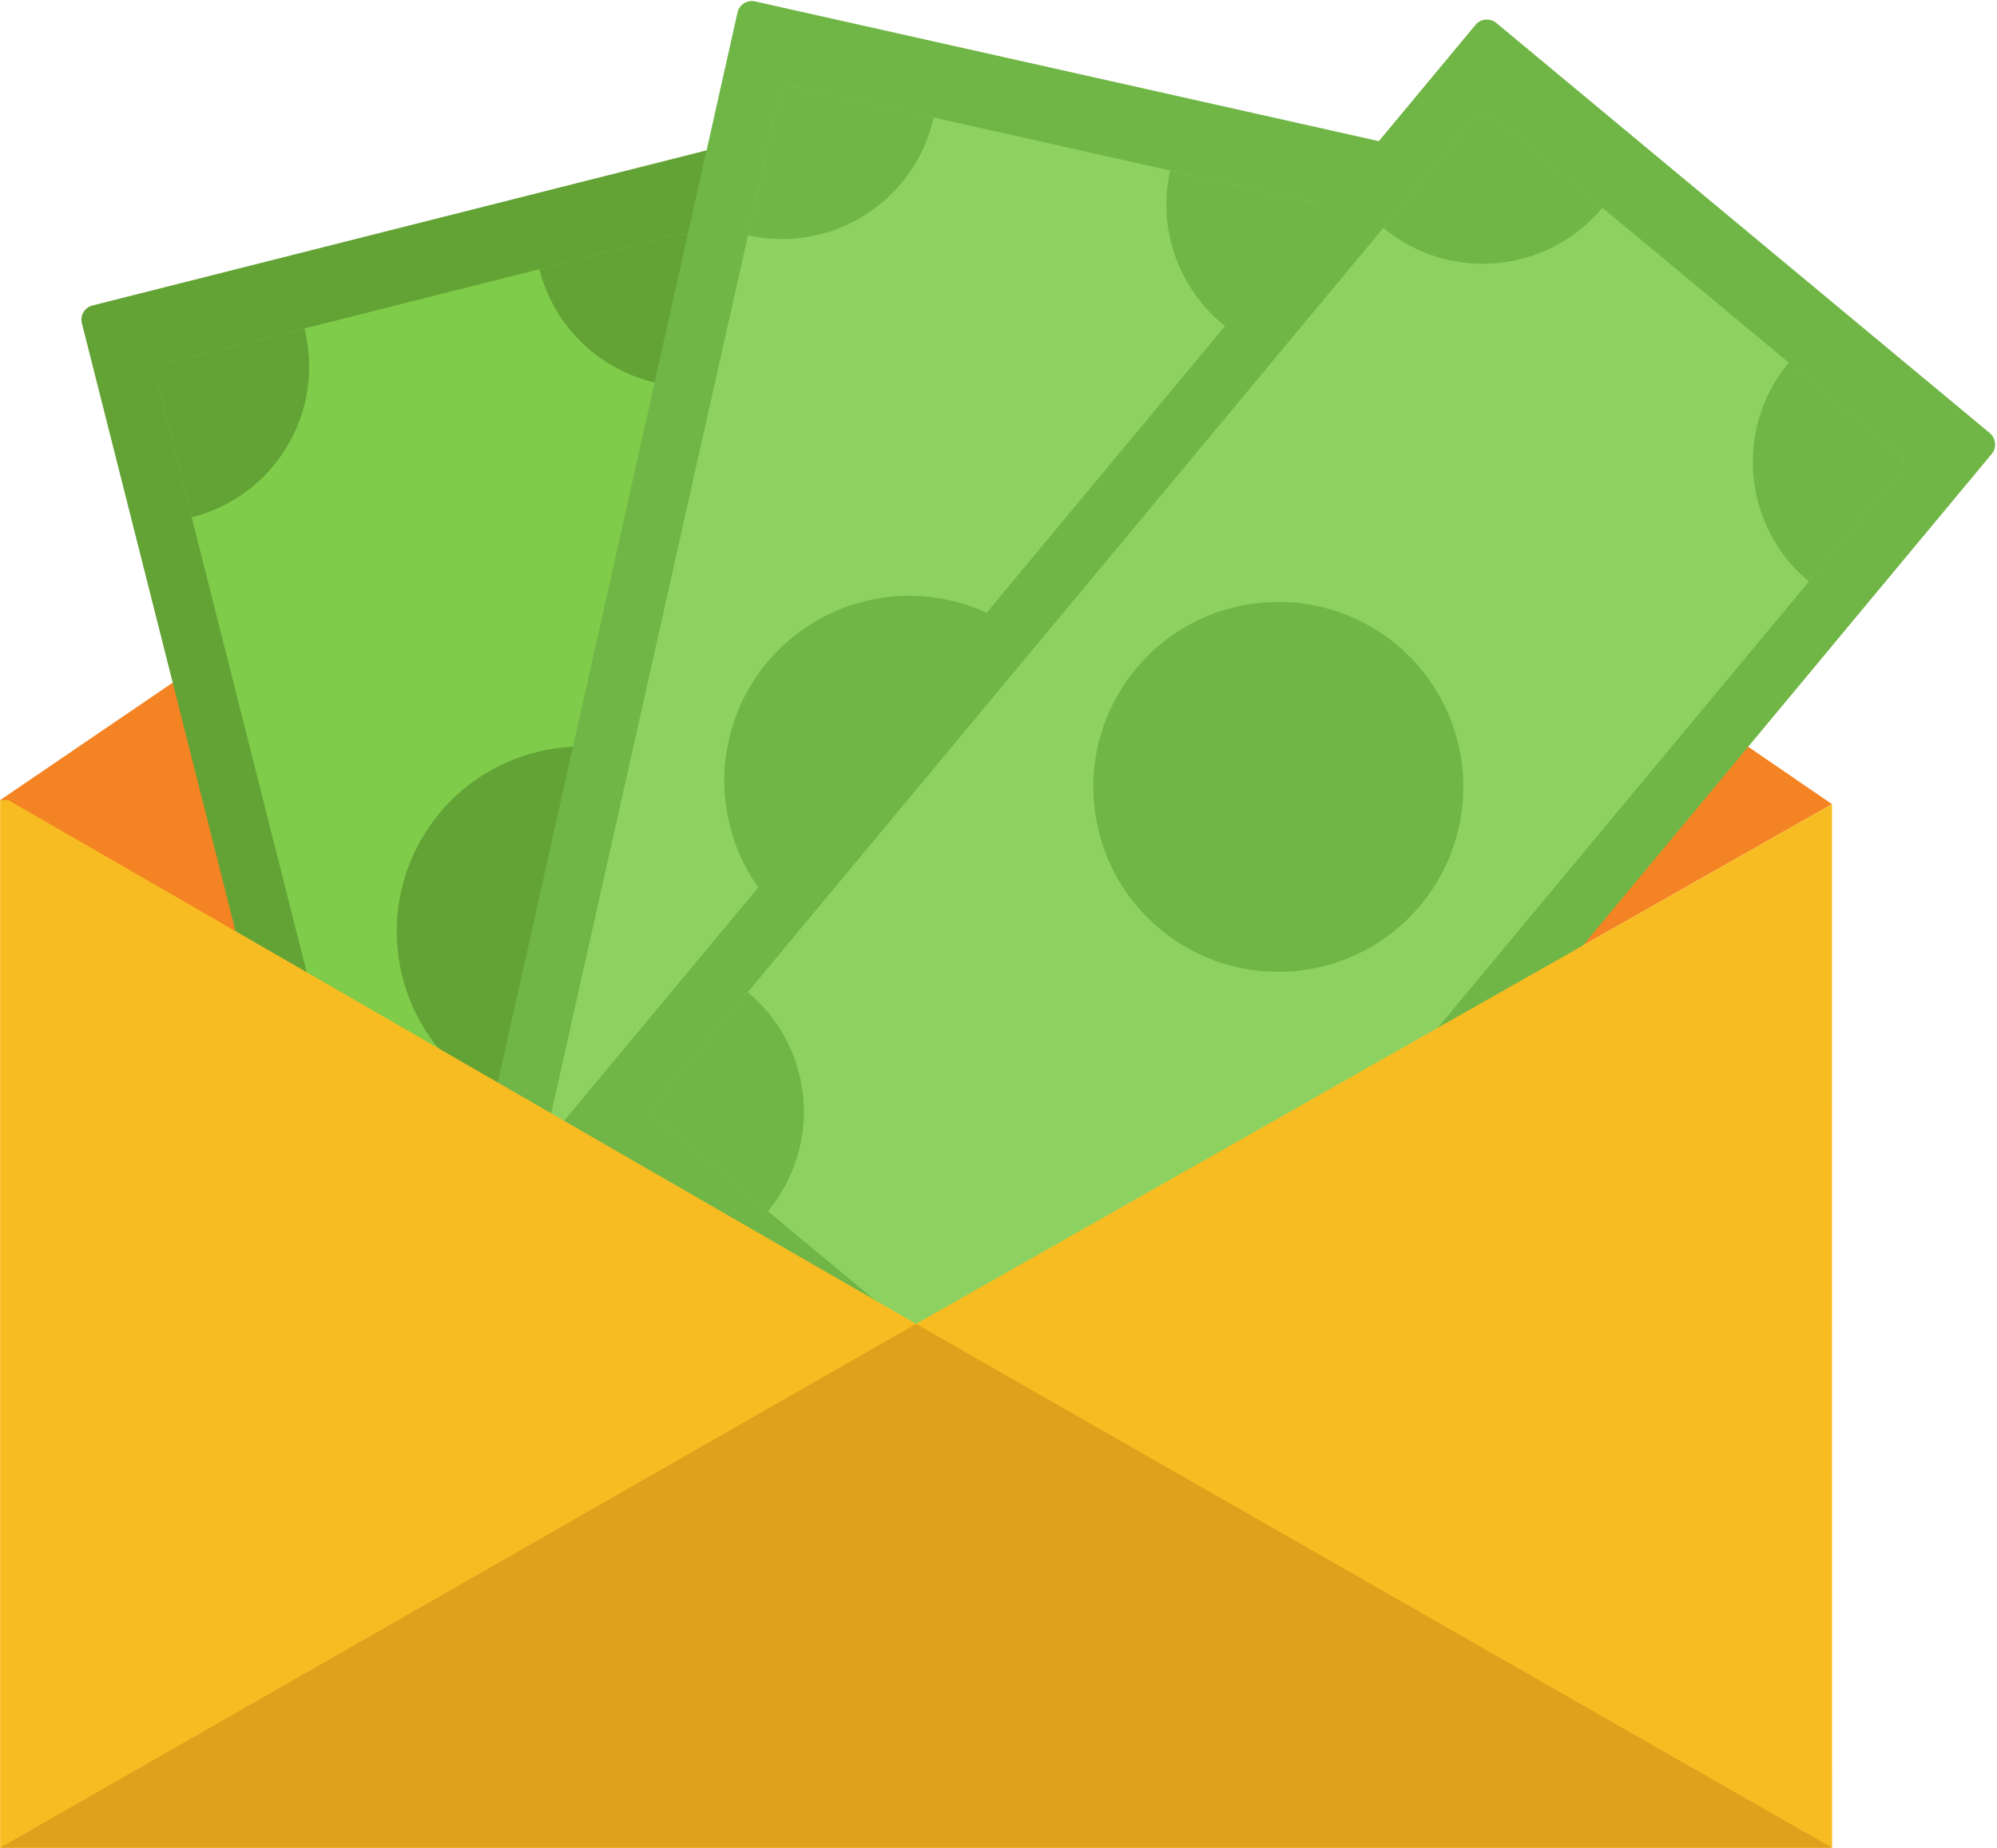 <?xml version="1.0" encoding="UTF-8"?><svg xmlns="http://www.w3.org/2000/svg" xmlns:xlink="http://www.w3.org/1999/xlink" height="210.1" preserveAspectRatio="xMidYMid meet" version="1.1" viewBox="99.2 107.5 227.0 210.1" width="227.0" zoomAndPan="magnify">
 <g id="surface1">
  <g id="change1_1"><path d="m99.215 198.47l104.12-70.88 104.11 71.34-104.12 59.09-104.12-59.55" fill="#f48323"/></g>
  <g id="change2_1"><path d="m180.45 124.36c0.9-0.23 1.81 0.31 2.03 1.21l39.66 156.98c0.23 0.89-0.31 1.8-1.21 2.03l-70.73 17.87c-0.9 0.23-1.81-0.32-2.03-1.22l-39.66-156.97c-0.23-0.9 0.31-1.81 1.21-2.03l70.73-17.87" fill="#63a335"/></g>
  <g id="change3_1"><path d="m176.31 134.11c0.74-0.18 1.5 0.32 1.71 1.12l35.6 140.93c0.2 0.81-0.23 1.62-0.97 1.8l-58.31 14.74c-0.73 0.18-1.5-0.32-1.7-1.13l-35.61-140.93c-0.21-0.8 0.23-1.61 0.97-1.8l58.31-14.73" fill="#7fcb4a"/></g>
  <g id="change2_2"><path d="m160.18 193.02c11.25-2.85 22.69 3.97 25.53 15.23 2.85 11.26-3.97 22.7-15.23 25.54-11.27 2.85-22.7-3.98-25.54-15.24-2.85-11.26 3.97-22.69 15.24-25.53" fill="#63a335"/></g>
  <g id="change2_3"><path d="m154.34 292.7l15.8-4c-2.39-9.47-12-15.2-21.46-12.81l3.96 15.68c0.2 0.81 0.97 1.31 1.7 1.13" fill="#63a335"/></g>
  <g id="change4_1"><path d="m213.65 276.29l-3.99-15.81c-9.47 2.4-15.2 12.01-12.81 21.48l15.68-3.97c0.81-0.2 1.31-0.96 1.12-1.7" fill="#70b646"/></g>
  <g id="change2_4"><path d="m118 148.84l15.8-3.99c2.4 9.47-3.34 19.08-12.81 21.47l-3.96-15.68c-0.21-0.8 0.23-1.61 0.97-1.8" fill="#63a335"/></g>
  <g id="change2_5"><path d="m177.98 135.11l4 15.8c-9.47 2.39-19.08-3.34-21.47-12.81l15.68-3.96c0.8-0.2 1.61 0.23 1.79 0.97" fill="#63a335"/></g>
  <g id="change4_2"><path d="m256.21 123.61c0.91 0.2 1.48 1.1 1.27 2l-35.39 158c-0.2 0.9-1.1 1.46-2 1.26l-71.19-15.94c-0.9-0.21-1.47-1.1-1.26-2l35.39-158c0.2-0.9 1.09-1.47 2-1.27l71.18 15.95" fill="#70b646"/></g>
  <g id="change5_1"><path d="m248.12 130.45c0.74 0.17 1.2 0.96 1.02 1.77l-31.78 141.85c-0.18 0.81-0.93 1.33-1.67 1.16l-58.69-13.14c-0.74-0.17-1.2-0.96-1.02-1.77l31.78-141.85c0.18-0.81 0.93-1.33 1.67-1.17l58.69 13.15" fill="#8dd260"/></g>
  <g id="change4_3"><path d="m207.16 175.75c11.33 2.54 18.46 13.78 15.92 25.11-2.54 11.34-13.78 18.47-25.12 15.93-11.33-2.54-18.46-13.79-15.92-25.12s13.78-18.46 25.12-15.92" fill="#70b646"/></g>
  <g id="change4_4"><path d="m157 262.09l15.91 3.56c2.13-9.53-3.86-18.98-13.39-21.12l-3.54 15.79c-0.18 0.81 0.28 1.6 1.02 1.77" fill="#70b646"/></g>
  <g id="change4_5"><path d="m217.34 274.19l3.56-15.91c-9.53-2.13-18.99 3.86-21.12 13.39l15.79 3.54c0.81 0.18 1.6-0.28 1.77-1.02" fill="#70b646"/></g>
  <g id="change4_6"><path d="m189.43 117.3l15.91 3.56c-2.14 9.53-11.59 15.53-21.12 13.39l3.54-15.78c0.18-0.81 0.93-1.33 1.67-1.17" fill="#70b646"/></g>
  <g id="change4_7"><path d="m249.16 132.1l-3.56 15.9c-9.53-2.13-15.52-11.59-13.39-21.11l15.79 3.53c0.81 0.19 1.33 0.94 1.16 1.68" fill="#70b646"/></g>
  <g id="change4_8"><path d="m325.38 156.74c0.71 0.6 0.81 1.65 0.22 2.37l-103.51 124.5c-0.59 0.71-1.64 0.8-2.36 0.21l-56.09-46.64c-0.71-0.59-0.81-1.64-0.22-2.36l103.51-124.5c0.59-0.71 1.64-0.8 2.36-0.21l56.09 46.63" fill="#70b646"/></g>
  <g id="change5_2"><path d="m315.06 159.14c0.58 0.49 0.63 1.4 0.1 2.04l-92.93 111.78c-0.53 0.64-1.44 0.76-2.03 0.27l-46.24-38.44c-0.58-0.49-0.63-1.4-0.1-2.04l92.93-111.78c0.53-0.64 1.44-0.76 2.02-0.27l46.25 38.44" fill="#8dd260"/></g>
  <g id="change4_9"><path d="m257.95 180.79c8.93 7.43 10.16 20.69 2.73 29.62s-20.68 10.15-29.61 2.73c-8.94-7.43-10.16-20.69-2.73-29.62 7.42-8.93 20.68-10.15 29.61-2.73" fill="#70b646"/></g>
  <g id="change4_10"><path d="m173.96 234.79l12.53 10.42c6.24-7.51 5.22-18.66-2.29-24.9l-10.34 12.44c-0.53 0.64-0.48 1.55 0.1 2.04" fill="#70b646"/></g>
  <g id="change4_11"><path d="m222.15 273.05l10.42-12.53c-7.51-6.24-18.66-5.22-24.9 2.29l12.44 10.35c0.64 0.53 1.55 0.48 2.04-0.11" fill="#70b646"/></g>
  <g id="change4_12"><path d="m268.81 120.7l12.54 10.41c-6.24 7.51-17.39 8.54-24.9 2.3l10.34-12.44c0.53-0.64 1.44-0.76 2.02-0.27" fill="#70b646"/></g>
  <g id="change4_13"><path d="m315.24 161.09l-10.42 12.53c-7.51-6.24-8.53-17.39-2.29-24.9l12.43 10.34c0.64 0.53 0.77 1.44 0.28 2.03" fill="#70b646"/></g>
  <g id="change6_1"><path d="m203.33 258.02l-103.18-59.55h-0.935v119.11h208.24l-0.01-118.65-104.12 59.09" fill="#f8bc23"/></g>
  <g id="change7_1"><path d="m307.45 317.58h-208.24l104.12-59.56z" fill="#dfa11b"/></g>
 </g>
</svg>